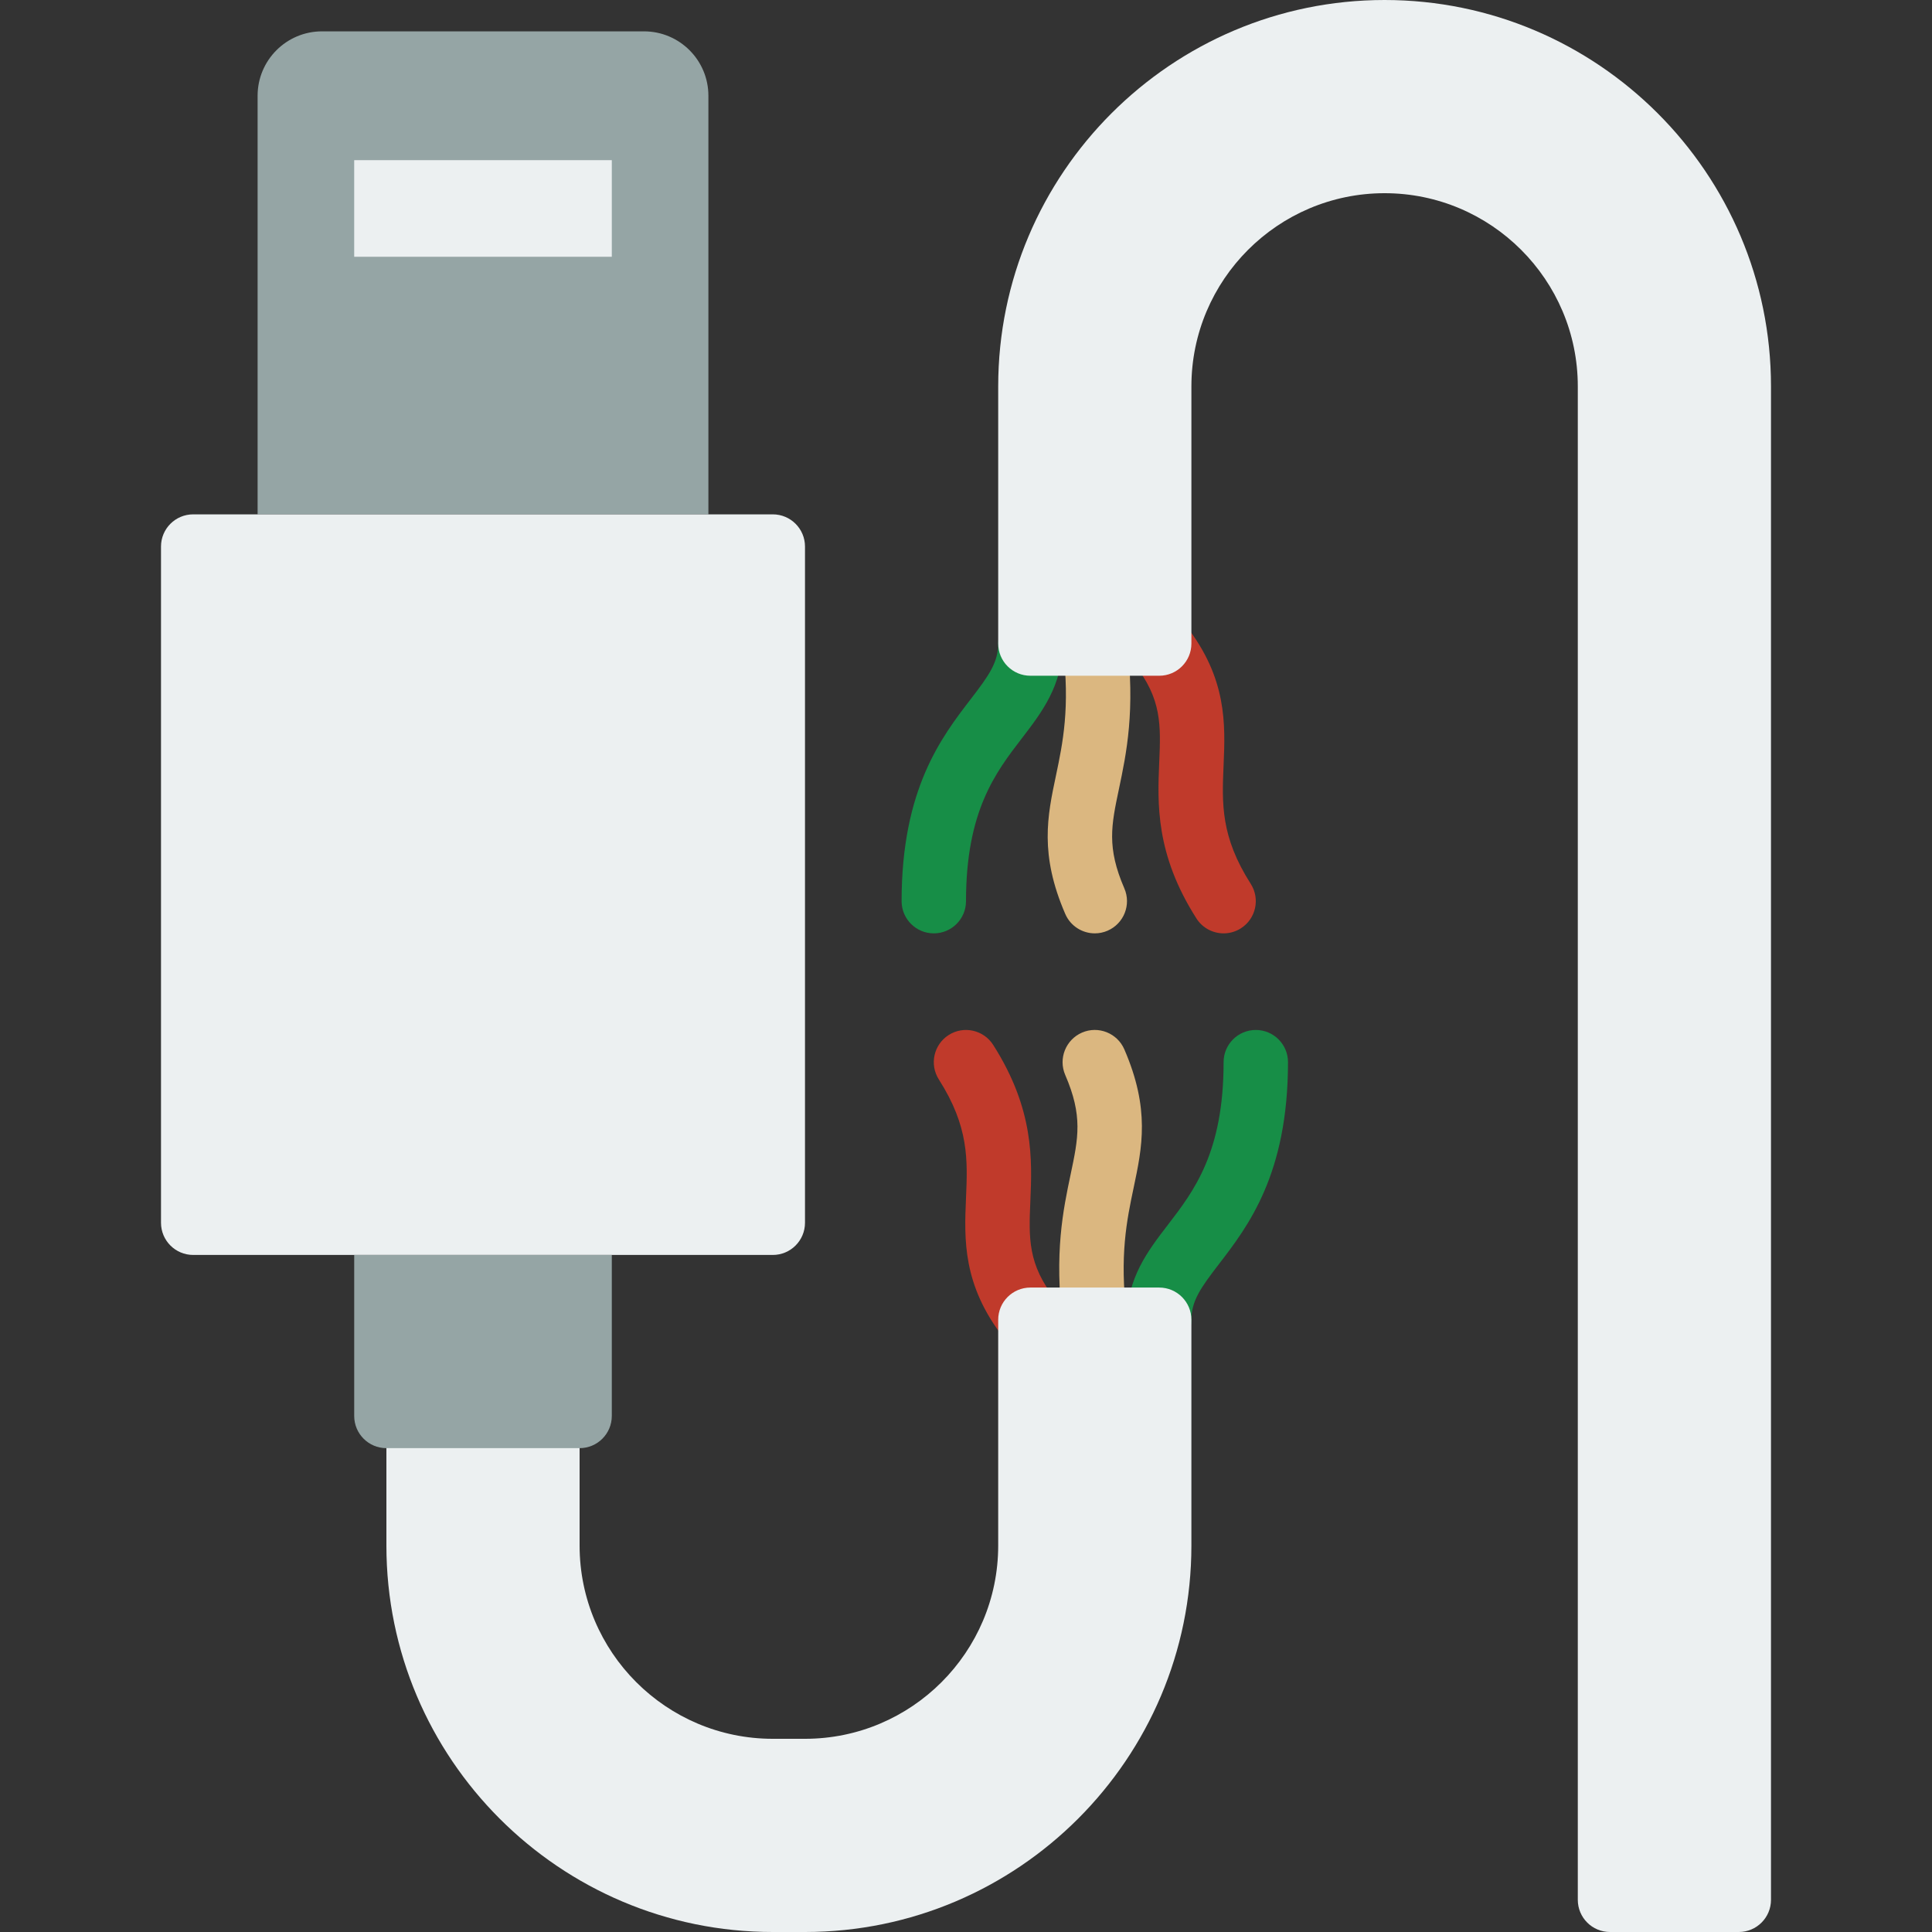 <?xml version="1.0" encoding="iso-8859-1"?>
<!-- Uploaded to: SVG Repo, www.svgrepo.com, Generator: SVG Repo Mixer Tools -->
<svg height="800px" width="800px" version="1.1" id="Layer_1" xmlns="http://www.w3.org/2000/svg" xmlns:xlink="http://www.w3.org/1999/xlink" 
	 viewBox="0 0 503.607 503.607" xml:space="preserve">
<rect x="0" y="0" width="503.607" height="503.607" fill="#333333" stroke="none"/>
<g>
	<path style="fill:#DBB780;" d="M285.364,352.41c-4.172,0-7.789-3.106-8.318-7.353c-2.3-18.39,0.101-29.78,2.031-38.929
		c2.006-9.501,3.215-15.242-1.41-25.927c-1.838-4.247,0.126-9.191,4.373-11.037c4.255-1.847,9.199,0.126,11.037,4.373
		c6.748,15.587,4.65,25.533,2.426,36.058c-1.754,8.335-3.752,17.786-1.796,33.381c0.571,4.6-2.694,8.796-7.294,9.367
		C286.061,352.384,285.717,352.41,285.364,352.41"/>
	<path style="fill:#C03A2B;" d="M268.59,352.402c-2.837,0-5.347-1.41-6.866-3.559c-10.886-13.874-10.374-25.885-9.921-36.495
		c0.428-9.997,0.797-18.633-7.076-30.963c-2.493-3.911-1.343-9.099,2.56-11.591s9.098-1.343,11.591,2.56
		c10.718,16.795,10.156,30.057,9.703,40.708c-0.411,9.619-0.713,16.569,6.572,25.692c1.183,1.494,1.83,3.332,1.83,5.237
		C276.984,348.633,273.223,352.402,268.59,352.402"/>
	<path style="fill:#178E47;" d="M302.164,352.41c-4.633,0-8.393-3.752-8.393-8.393c0-10.87,5.422-17.937,10.676-24.769
		c6.799-8.855,14.504-18.885,14.504-42.379c0-4.642,3.76-8.393,8.393-8.393s8.393,3.752,8.393,8.393
		c0,29.201-10.391,42.723-17.979,52.61c-4.734,6.152-7.202,9.602-7.202,14.537C310.557,348.658,306.797,352.41,302.164,352.41"/>
	<path style="fill:#DBB780;" d="M285.381,243.295c-3.248,0-6.337-1.897-7.705-5.061c-6.748-15.587-4.65-25.533-2.426-36.05
		c1.754-8.343,3.752-17.786,1.796-33.389c-0.571-4.6,2.694-8.796,7.285-9.367c4.574-0.537,8.796,2.678,9.375,7.286
		c2.3,18.398-0.109,29.78-2.031,38.929c-2.006,9.501-3.215,15.242,1.402,25.927c1.847,4.247-0.117,9.191-4.373,11.037
		C287.622,243.077,286.489,243.295,285.381,243.295"/>
	<path style="fill:#C03A2B;" d="M318.959,243.295c-2.77,0-5.481-1.368-7.084-3.878c-10.718-16.787-10.156-30.049-9.703-40.708
		c0.411-9.61,0.713-16.56-6.572-25.684c-1.184-1.494-1.83-3.341-1.83-5.238c0-4.642,3.76-8.41,8.393-8.41
		c2.862,0,5.397,1.427,6.908,3.618c10.836,13.849,10.332,25.843,9.879,36.436c-0.428,9.997-0.797,18.625,7.076,30.955
		c2.493,3.903,1.351,9.098-2.56,11.591C322.073,242.867,320.504,243.295,318.959,243.295"/>
	<path style="fill:#178E47;" d="M243.41,243.295c-4.633,0-8.393-3.752-8.393-8.393c0-29.201,10.391-42.723,17.979-52.61
		c4.734-6.152,7.202-9.602,7.202-14.537c0-4.642,3.76-8.393,8.393-8.393s8.393,3.752,8.393,8.393
		c0,10.87-5.422,17.937-10.676,24.769c-6.799,8.855-14.504,18.885-14.504,42.378C251.803,239.543,248.043,243.295,243.41,243.295"/>
	<g>
		<path style="fill:#ECF0F1;" d="M453.246,503.607h-33.574c-4.633,0-8.393-3.752-8.393-8.393V100.721
			c0-27.774-22.587-50.361-50.361-50.361c-27.774,0-50.361,22.587-50.361,50.361v67.03c0,4.642-3.76,8.393-8.393,8.393H268.59
			c-4.633,0-8.393-3.752-8.393-8.393v-67.03C260.197,45.182,305.379,0,360.918,0s100.721,45.182,100.721,100.721v394.492
			C461.639,499.855,457.879,503.607,453.246,503.607"/>
		<path style="fill:#ECF0F1;" d="M209.836,503.607h-8.393c-55.539,0-100.721-45.182-100.721-100.721v-25.399
			c0-4.642,3.76-8.393,8.393-8.393h33.574c4.633,0,8.393,3.752,8.393,8.393v25.399c0,27.774,22.587,50.361,50.361,50.361h8.393
			c27.774,0,50.361-22.587,50.361-50.361v-58.872c0-4.633,3.76-8.393,8.393-8.393h33.574c4.633,0,8.393,3.76,8.393,8.393v58.872
			C310.557,458.425,265.375,503.607,209.836,503.607"/>
	</g>
	<path style="fill:#95A5A5;" d="M184.656,134.073H67.148V24.959c0-9.266,7.521-16.787,16.787-16.787h83.934
		c9.266,0,16.787,7.521,16.787,16.787V134.073z"/>
	<path style="fill:#ECF0F1;" d="M201.443,327.123H50.361c-4.633,0-8.393-3.752-8.393-8.393V142.467c0-4.642,3.76-8.393,8.393-8.393
		h151.082c4.633,0,8.393,3.752,8.393,8.393v176.262C209.836,323.371,206.076,327.123,201.443,327.123"/>
	<path style="fill:#95A5A5;" d="M151.082,377.483h-50.361c-4.633,0-8.393-3.752-8.393-8.393v-41.967h67.148v41.967
		C159.475,373.731,155.715,377.483,151.082,377.483"/>
	<polygon style="fill:#ECF0F1;" points="92.328,66.929 159.475,66.929 159.475,41.749 92.328,41.749 	"/>
</g>
</svg>